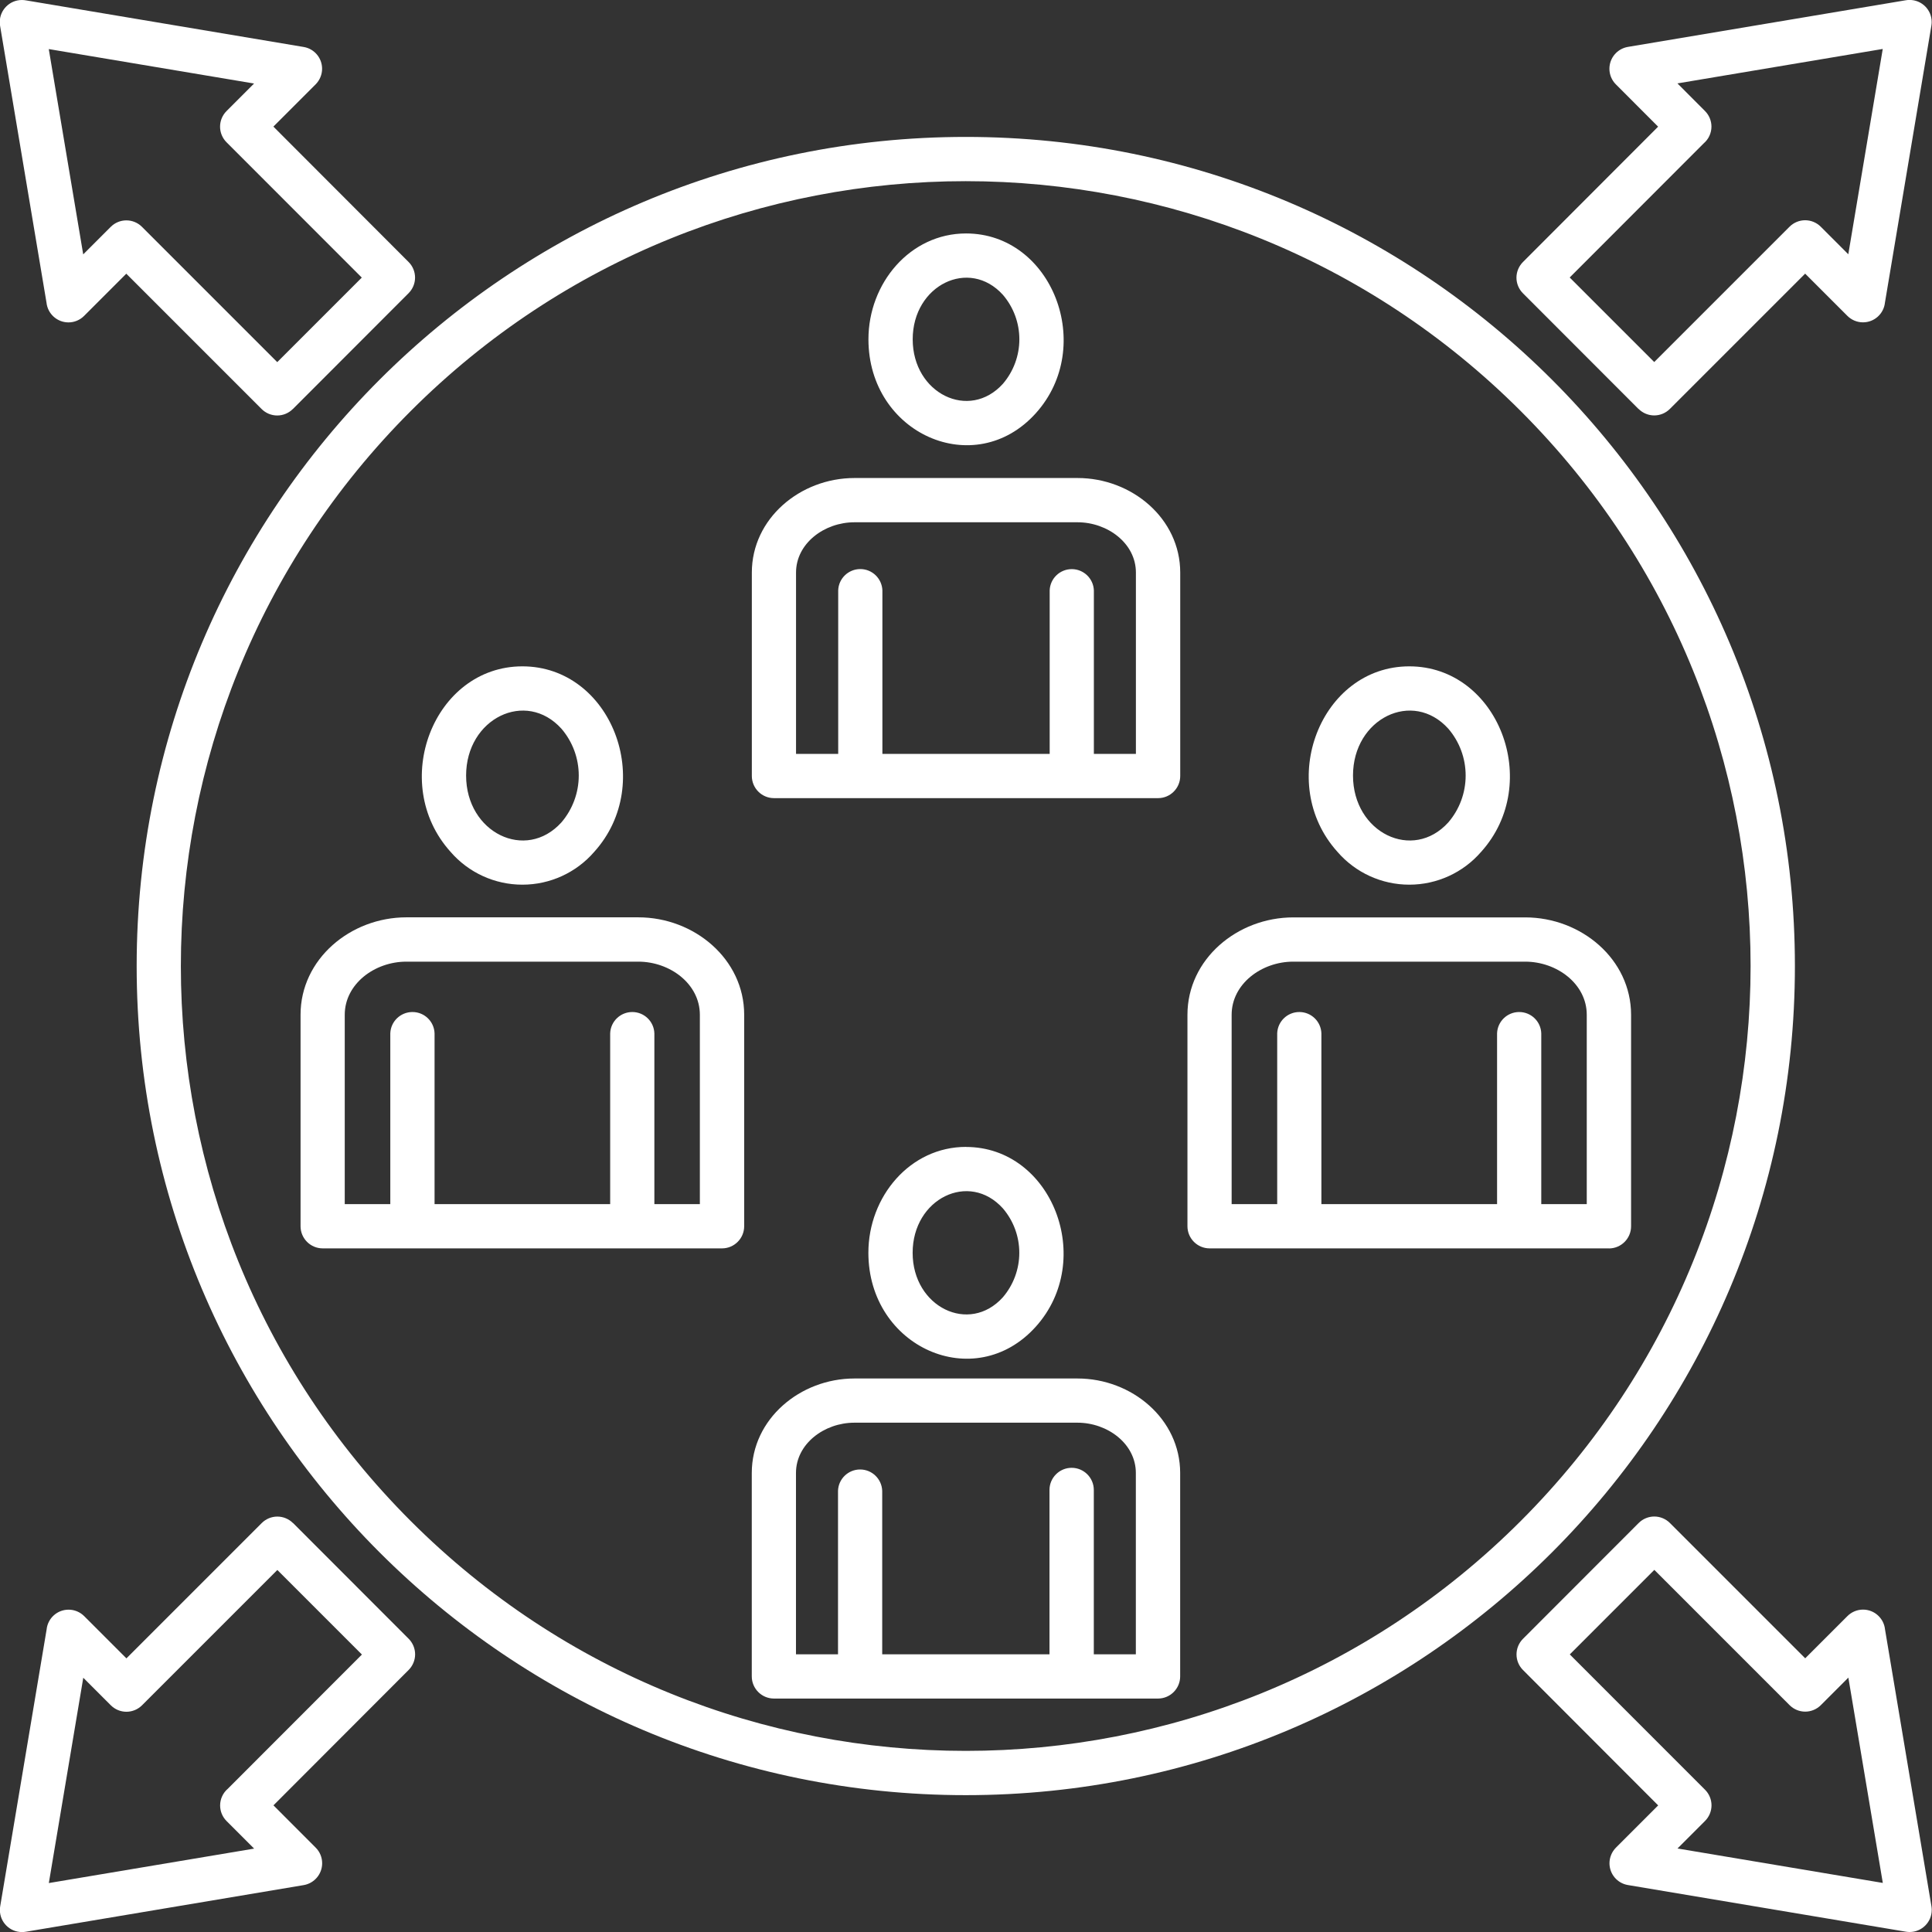 <?xml version="1.0" encoding="UTF-8"?>
<!DOCTYPE svg PUBLIC "-//W3C//DTD SVG 1.1//EN" "http://www.w3.org/Graphics/SVG/1.1/DTD/svg11.dtd">
<!-- Creator: CorelDRAW -->
<svg xmlns="http://www.w3.org/2000/svg" xml:space="preserve" width="20mm" height="20mm" version="1.1" style="shape-rendering:geometricPrecision; text-rendering:geometricPrecision; image-rendering:optimizeQuality; fill-rule:evenodd; clip-rule:evenodd"
viewBox="0 0 312.99 312.99"
 xmlns:xlink="http://www.w3.org/1999/xlink"
 xmlns:xodm="http://www.corel.com/coreldraw/odm/2003"
 data-name="Layer 1">
 <rect x="0" y="0" width="312.99" height="312.99" fill="#333333" stroke="none"/>
 <defs>
  <style type="text/css">
   <![CDATA[
    .fil0 {fill:white}
   ]]>
  </style>
 </defs>
 <g id="Layer_x0020_1">
  <g id="_2832806433728">
   <path class="fil0" d="M162.48 47.77c-5.47,-6.06 -14.62,-1.58 -14.62,7.2 0,8.78 9.15,13.26 14.62,7.2 1.71,-2 2.66,-4.56 2.66,-7.2 0,-2.64 -0.94,-5.19 -2.66,-7.2l0 0zm-5.98 -9.95c13.95,0 21.06,18.3 11.3,29.13 -9.89,10.98 -27.11,3.32 -27.11,-11.98 0,-9.11 6.76,-17.15 15.81,-17.15zm31.11 91.48c1.98,0 3.59,-1.61 3.59,-3.59l0 -32.95c0,-8.75 -7.83,-15.32 -16.63,-15.32l-36.14 0c-8.8,0 -16.63,6.57 -16.63,15.32l0 32.95c0,1.98 1.61,3.59 3.59,3.59l62.23 -0zm-58.65 -7.17l0 -29.37c0,-4.73 4.59,-8.15 9.46,-8.15l36.14 0c4.87,0 9.46,3.41 9.46,8.15l0 29.37 -6.81 0 0 -26.48c-0.07,-1.93 -1.66,-3.45 -3.58,-3.45 -1.93,0 -3.51,1.52 -3.58,3.45l0 26.48 -27.1 0 0 -26.48c-0.07,-1.93 -1.65,-3.46 -3.58,-3.46 -1.93,0 -3.52,1.53 -3.58,3.46l0 26.48 -6.81 -0zm33.51 73.63c-5.47,-6.07 -14.62,-1.58 -14.62,7.2 0,8.78 9.16,13.26 14.62,7.2 1.71,-2 2.66,-4.56 2.66,-7.2 0,-2.64 -0.94,-5.19 -2.66,-7.2l-0 0zm-5.98 -9.95c13.95,0 21.06,18.3 11.3,29.13 -9.89,10.98 -27.11,3.32 -27.11,-11.99 0,-9.11 6.76,-17.15 15.81,-17.15zm31.11 89.36c1.98,0 3.59,-1.61 3.59,-3.59l0 -32.95c0,-8.75 -7.83,-15.31 -16.63,-15.31l-36.14 0c-8.8,0 -16.63,6.57 -16.63,15.31l0 32.95c0,1.98 1.61,3.59 3.59,3.59l62.23 -0zm-58.65 -7.17l0 -29.37c0,-4.73 4.59,-8.15 9.46,-8.15l36.14 -0c4.87,0 9.46,3.41 9.46,8.15l0 29.37 -6.81 0 0 -26.48c0,-0.05 0,-0.09 0,-0.14 0,-1.98 -1.61,-3.59 -3.59,-3.59 -1.98,0 -3.59,1.61 -3.59,3.59 0,0.05 0,0.09 0,0.14l0 26.48 -27.1 0 0 -26.48c-0.07,-1.93 -1.65,-3.46 -3.58,-3.46 -1.93,0 -3.52,1.53 -3.58,3.46l0 26.48 -6.81 0zm-37.99 -149.94c-5.77,-6.4 -15.45,-1.68 -15.45,7.58 0,9.26 9.67,13.98 15.45,7.58 1.8,-2.11 2.8,-4.8 2.8,-7.58 0,-2.78 -0.99,-5.47 -2.8,-7.58l0 0zm-6.33 -10.11c14.38,0 21.71,18.88 11.64,30.05 -2.92,3.38 -7.17,5.32 -11.64,5.32 -4.47,0 -8.72,-1.94 -11.64,-5.32 -10.06,-11.17 -2.73,-30.05 11.64,-30.05l0 0zm32.34 94.29l-64.69 0c-1.98,0 -3.59,-1.61 -3.59,-3.59l0 -34.26c0,-9.01 8.08,-15.78 17.15,-15.78l37.57 0c9.07,0 17.15,6.77 17.15,15.78l0 34.26c0,1.98 -1.61,3.59 -3.59,3.59l0 -0zm-61.11 -7.17l7.37 0 0 -27.67c0.07,-1.93 1.66,-3.45 3.59,-3.45 1.93,0 3.51,1.52 3.58,3.45l0 27.67 28.45 0 0 -27.67c0.07,-1.93 1.66,-3.45 3.58,-3.45 1.93,0 3.51,1.52 3.58,3.45l0 27.67 7.37 0 0 -30.67c0,-5 -4.83,-8.61 -9.98,-8.61l-37.57 0c-5.14,0 -9.98,3.61 -9.98,8.61l0 30.67 -0 0zm178.78 -77.01c-5.77,-6.4 -15.45,-1.68 -15.45,7.58 0,9.26 9.68,13.98 15.45,7.58 1.81,-2.11 2.8,-4.8 2.8,-7.58 0,-2.78 -0.99,-5.47 -2.8,-7.58l0 0zm-6.33 -10.11c14.38,0 21.71,18.88 11.64,30.05 -2.92,3.38 -7.17,5.32 -11.64,5.32 -4.47,0 -8.72,-1.94 -11.64,-5.32 -10.06,-11.17 -2.73,-30.05 11.64,-30.05l0 0zm32.34 94.29l-64.69 0c-1.98,0 -3.59,-1.61 -3.59,-3.59l0 -34.25c0,-9.01 8.07,-15.78 17.15,-15.78l37.57 0c9.07,0 17.15,6.77 17.15,15.78l0 34.26c0,1.98 -1.61,3.59 -3.59,3.59l0 -0zm-61.11 -7.17l7.37 0 0 -27.67c0.07,-1.93 1.66,-3.45 3.58,-3.45 1.93,0 3.51,1.52 3.58,3.45l0 27.67 28.46 0 0 -27.67c0.07,-1.93 1.66,-3.45 3.58,-3.45 1.93,0 3.51,1.52 3.58,3.45l0 27.67 7.37 0 0 -30.67c0,-5 -4.83,-8.61 -9.98,-8.61l-37.57 0c-5.14,0 -9.98,3.61 -9.98,8.61l0 30.67 -0 -0zm46.82 -128.48c49.66,49.65 49.65,130.16 0,179.82 -49.65,49.65 -130.16,49.65 -179.82,0 -49.66,-49.65 -49.65,-130.16 0,-179.82 49.65,-49.66 130.16,-49.65 179.82,0zm-89.9 -44.41c74.18,0 134.32,60.14 134.32,134.32 0,74.18 -60.14,134.32 -134.32,134.32 -74.18,0 -134.32,-60.14 -134.32,-134.32 0,-74.18 60.14,-134.32 134.32,-134.32zm109 44.07c0.67,0.67 1.58,1.05 2.53,1.05 0.95,0 1.86,-0.38 2.53,-1.05l21.92 -21.92 6.84 6.84c0.67,0.67 1.58,1.05 2.53,1.05 1.83,0 3.37,-1.38 3.56,-3.21l7.52 -44.85c0.03,-0.19 0.05,-0.39 0.05,-0.59 0,-1.98 -1.6,-3.58 -3.58,-3.58 -0.22,0 -0.45,0.02 -0.67,0.06l-44.98 7.55c-1.72,0.3 -2.98,1.79 -2.98,3.54 0,0.94 0.37,1.85 1.04,2.52l6.85 6.86 -21.91 21.94c-0.66,0.67 -1.04,1.58 -1.04,2.52 0,0.95 0.38,1.86 1.05,2.53l18.73 18.75 -0 0zm-11.15 -21.28l13.68 13.68 21.92 -21.92c0.67,-0.67 1.58,-1.05 2.53,-1.05 0.95,0 1.86,0.38 2.53,1.05l4.46 4.46 5.58 -33.26 -33.26 5.58 4.46 4.47c0.67,0.67 1.05,1.58 1.05,2.53 0,1.04 -0.46,2.04 -1.25,2.71l-21.72 21.74zm-209.38 13.68l13.68 -13.68 -21.91 -21.92c-0.67,-0.67 -1.05,-1.58 -1.05,-2.53 0,-0.95 0.38,-1.86 1.05,-2.53l4.46 -4.46 -33.26 -5.58 5.58 33.26 4.46 -4.46c0.67,-0.67 1.58,-1.05 2.53,-1.05 0.95,0 1.86,0.38 2.53,1.05l21.92 21.92 -0 0zm2.53 7.6l18.73 -18.75c0.67,-0.67 1.05,-1.58 1.05,-2.53 0,-0.94 -0.37,-1.85 -1.04,-2.52l-21.91 -21.94 6.85 -6.85c0.66,-0.67 1.04,-1.58 1.04,-2.52 0,-1.75 -1.26,-3.24 -2.98,-3.53l-44.99 -7.55c-0.22,-0.04 -0.44,-0.06 -0.67,-0.06 -1.97,0 -3.58,1.6 -3.58,3.58 0,0.2 0.02,0.39 0.05,0.59l7.52 44.85c0.19,1.82 1.73,3.21 3.56,3.21 0.95,0 1.86,-0.38 2.53,-1.05l6.84 -6.84 21.92 21.92c0.67,0.67 1.58,1.05 2.53,1.05 0.95,0 1.86,-0.38 2.53,-1.05l0 -0zm0 180.49c-0.67,-0.67 -1.58,-1.05 -2.53,-1.05 -0.95,0 -1.86,0.38 -2.53,1.05l-21.92 21.92 -6.84 -6.84c-0.67,-0.67 -1.58,-1.05 -2.53,-1.05 -1.83,0 -3.37,1.38 -3.56,3.21l-7.52 44.85c-0.03,0.19 -0.05,0.39 -0.05,0.59 0,1.98 1.6,3.58 3.58,3.58 0.22,0 0.45,-0.02 0.67,-0.06l44.98 -7.55c1.72,-0.3 2.98,-1.79 2.98,-3.54 0,-0.94 -0.37,-1.85 -1.04,-2.52l-6.85 -6.86 21.91 -21.94c0.66,-0.67 1.04,-1.58 1.04,-2.52 0,-0.95 -0.38,-1.86 -1.05,-2.53l-18.73 -18.75zm11.15 21.28l-13.68 -13.68 -21.92 21.92c-0.67,0.67 -1.58,1.05 -2.53,1.05 -0.95,0 -1.86,-0.38 -2.53,-1.05l-4.46 -4.46 -5.58 33.26 33.26 -5.58 -4.46 -4.46c-0.67,-0.67 -1.05,-1.58 -1.05,-2.53 0,-1.04 0.46,-2.04 1.25,-2.71l21.72 -21.74 -0 0zm209.38 -13.68l-13.68 13.68 21.91 21.92c0.67,0.67 1.05,1.58 1.05,2.53 0,0.95 -0.38,1.86 -1.05,2.53l-4.46 4.46 33.26 5.58 -5.58 -33.26 -4.46 4.46c-0.67,0.67 -1.58,1.05 -2.53,1.05 -0.95,0 -1.86,-0.38 -2.53,-1.05l-21.92 -21.92 0 -0zm-2.53 -7.6l-18.73 18.75c-0.67,0.67 -1.05,1.58 -1.05,2.53 0,0.94 0.37,1.85 1.04,2.52l21.91 21.94 -6.85 6.85c-0.66,0.67 -1.04,1.58 -1.04,2.52 0,1.75 1.26,3.24 2.98,3.53l44.98 7.55c0.22,0.04 0.44,0.06 0.67,0.06 1.97,0 3.58,-1.6 3.58,-3.58 0,-0.2 -0.02,-0.39 -0.05,-0.59l-7.52 -44.85c-0.19,-1.82 -1.73,-3.21 -3.56,-3.21 -0.95,0 -1.86,0.38 -2.53,1.05l-6.84 6.84 -21.92 -21.92c-0.67,-0.67 -1.58,-1.05 -2.53,-1.05 -0.95,0 -1.86,0.38 -2.53,1.05l0 0z"/>
  </g>
 </g>
</svg>
